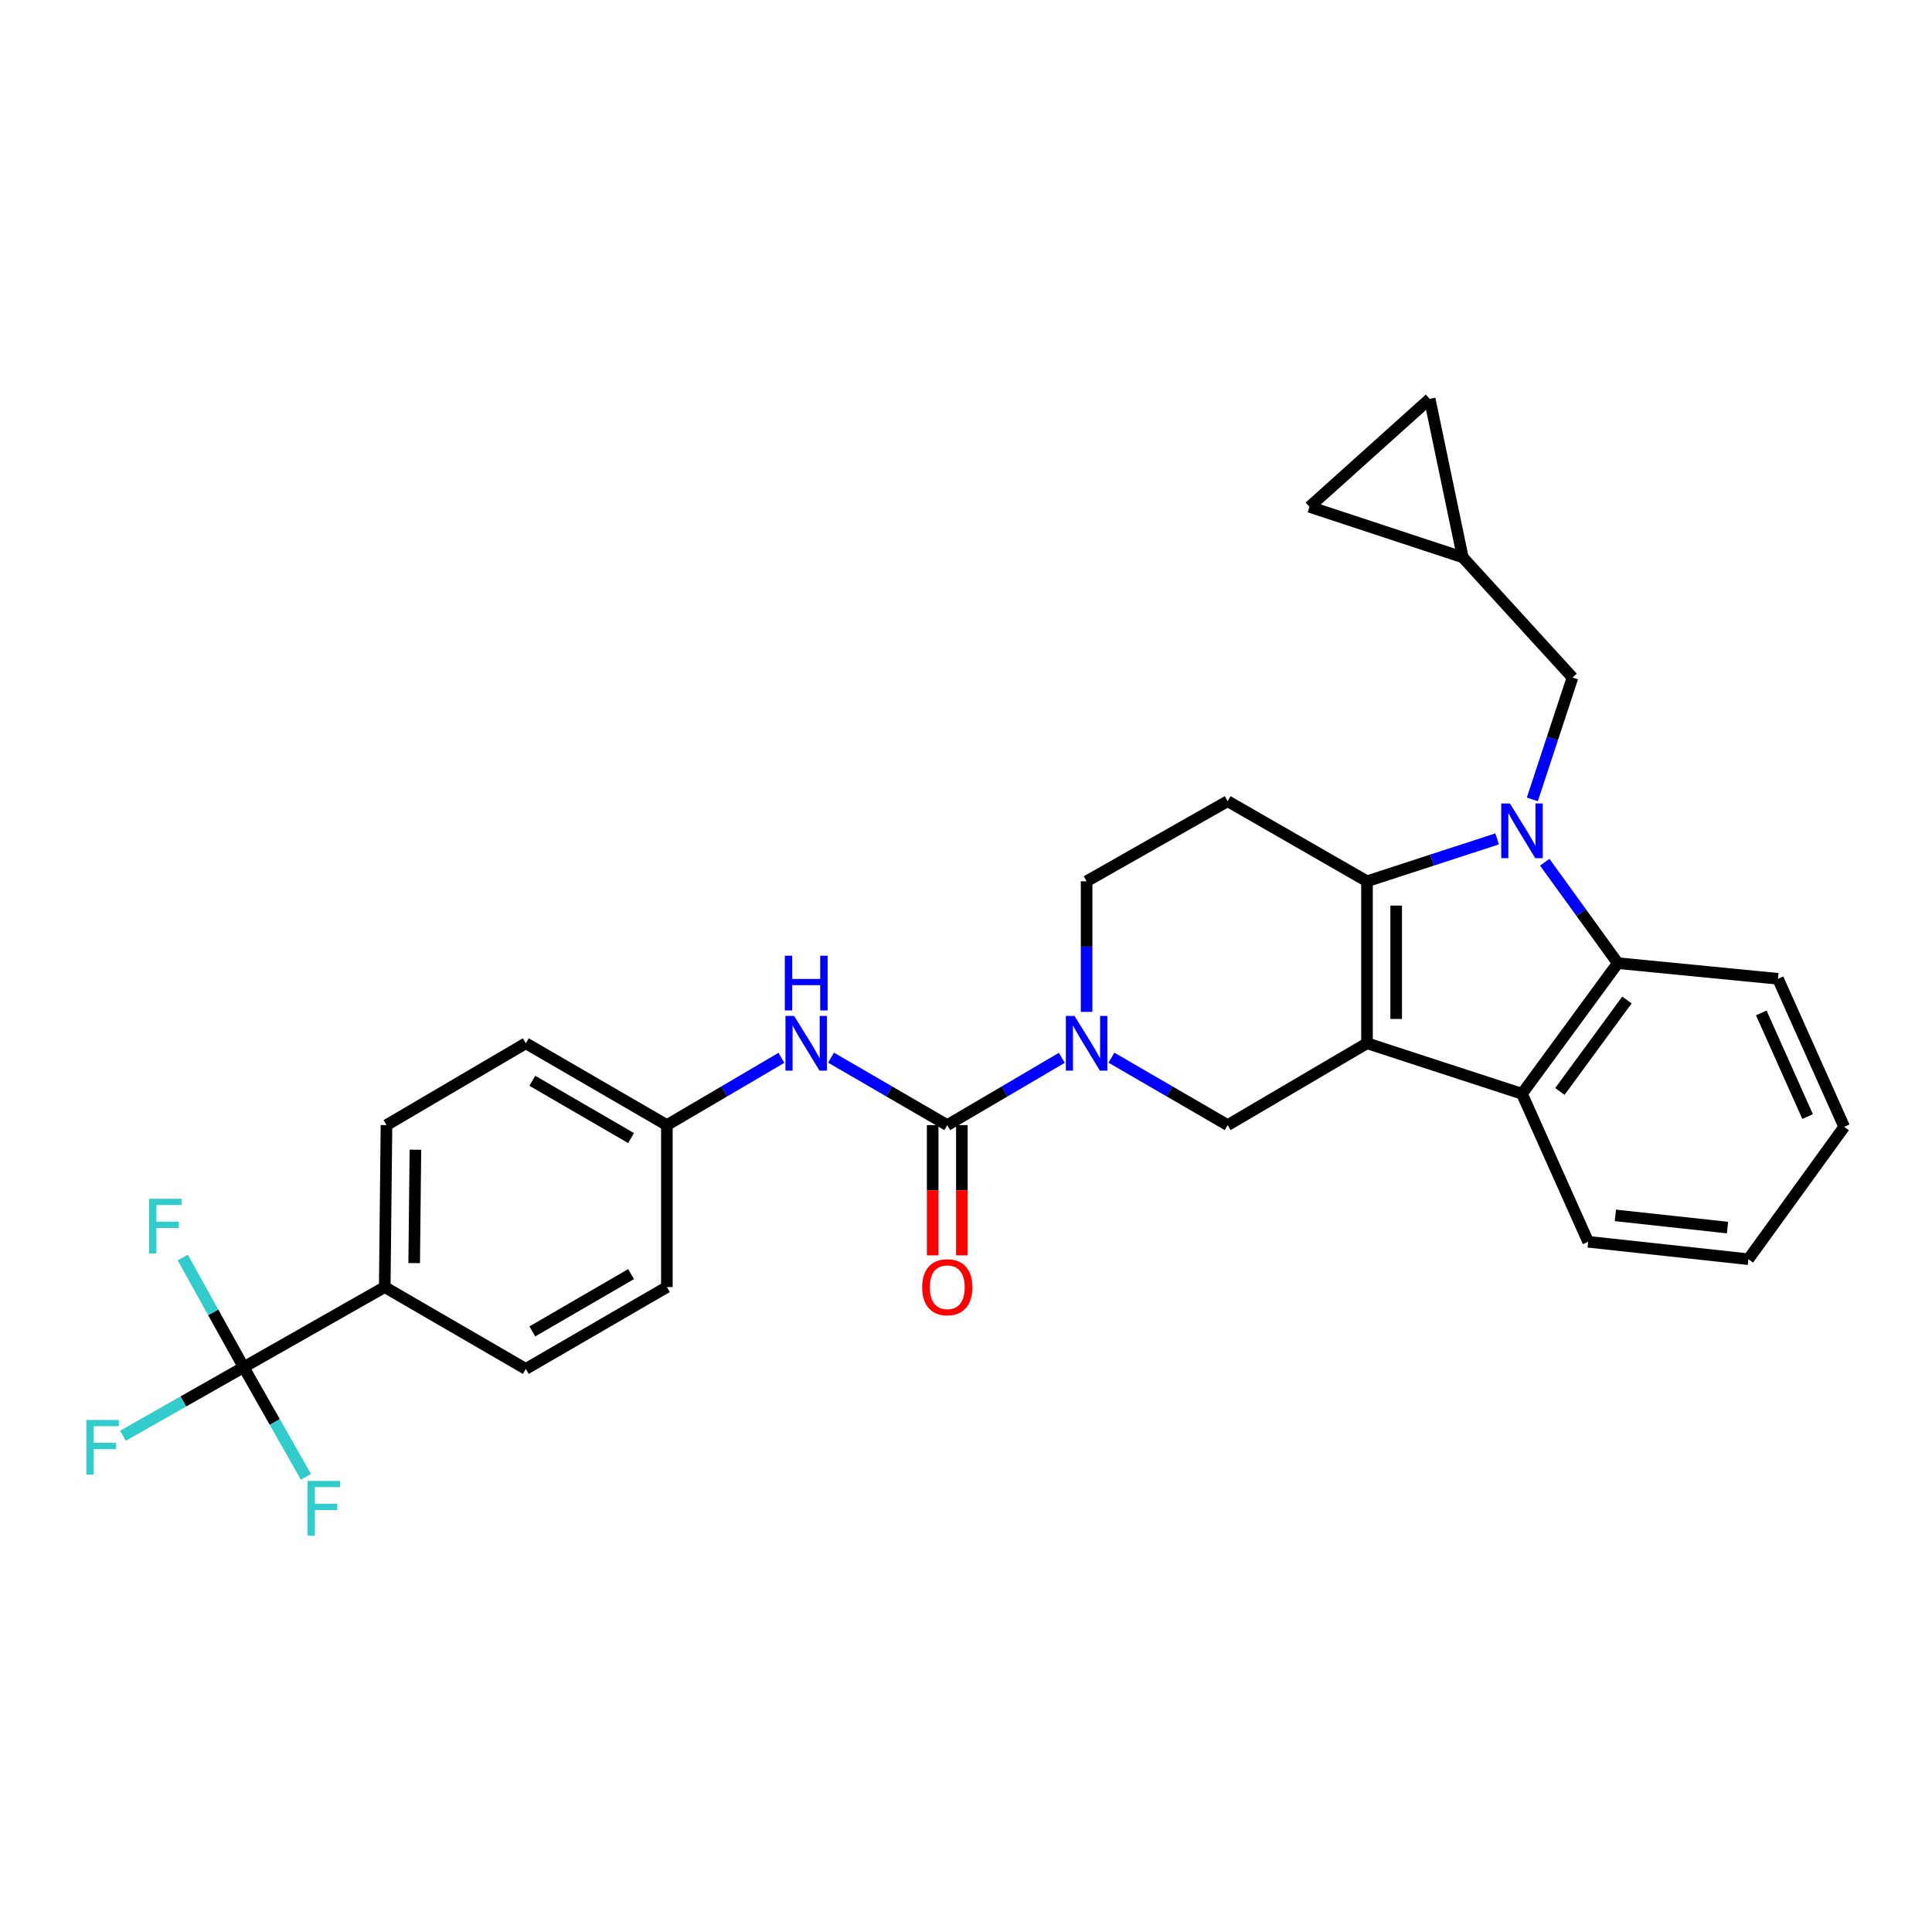<?xml version='1.0' encoding='iso-8859-1'?>
<svg version='1.1' baseProfile='full'
              xmlns='http://www.w3.org/2000/svg'
                      xmlns:rdkit='http://www.rdkit.org/xml'
                      xmlns:xlink='http://www.w3.org/1999/xlink'
                  xml:space='preserve'
width='1000px' height='1000px' viewBox='0 0 1000 1000'>
<!-- END OF HEADER -->
<rect style='opacity:1.0;fill:#FFFFFF;stroke:none' width='1000' height='1000' x='0' y='0'> </rect>
<path class='bond-0' d='M 200.044,582.357 L 199.138,666.189' style='fill:none;fill-rule:evenodd;stroke:#000000;stroke-width:6px;stroke-linecap:butt;stroke-linejoin:miter;stroke-opacity:1' />
<path class='bond-0' d='M 215.014,595.095 L 214.379,653.778' style='fill:none;fill-rule:evenodd;stroke:#000000;stroke-width:6px;stroke-linecap:butt;stroke-linejoin:miter;stroke-opacity:1' />
<path class='bond-1' d='M 200.044,582.357 L 272.161,539.991' style='fill:none;fill-rule:evenodd;stroke:#000000;stroke-width:6px;stroke-linecap:butt;stroke-linejoin:miter;stroke-opacity:1' />
<path class='bond-2' d='M 575.274,547.447 L 605.356,564.902' style='fill:none;fill-rule:evenodd;stroke:#0000FF;stroke-width:6px;stroke-linecap:butt;stroke-linejoin:miter;stroke-opacity:1' />
<path class='bond-2' d='M 605.356,564.902 L 635.438,582.357' style='fill:none;fill-rule:evenodd;stroke:#000000;stroke-width:6px;stroke-linecap:butt;stroke-linejoin:miter;stroke-opacity:1' />
<path class='bond-3' d='M 549.592,547.529 L 519.95,564.943' style='fill:none;fill-rule:evenodd;stroke:#0000FF;stroke-width:6px;stroke-linecap:butt;stroke-linejoin:miter;stroke-opacity:1' />
<path class='bond-3' d='M 519.95,564.943 L 490.307,582.357' style='fill:none;fill-rule:evenodd;stroke:#000000;stroke-width:6px;stroke-linecap:butt;stroke-linejoin:miter;stroke-opacity:1' />
<path class='bond-4' d='M 562.423,523.735 L 562.423,489.943' style='fill:none;fill-rule:evenodd;stroke:#0000FF;stroke-width:6px;stroke-linecap:butt;stroke-linejoin:miter;stroke-opacity:1' />
<path class='bond-4' d='M 562.423,489.943 L 562.423,456.15' style='fill:none;fill-rule:evenodd;stroke:#000000;stroke-width:6px;stroke-linecap:butt;stroke-linejoin:miter;stroke-opacity:1' />
<path class='bond-5' d='M 490.307,582.357 L 460.225,564.902' style='fill:none;fill-rule:evenodd;stroke:#000000;stroke-width:6px;stroke-linecap:butt;stroke-linejoin:miter;stroke-opacity:1' />
<path class='bond-5' d='M 460.225,564.902 L 430.142,547.447' style='fill:none;fill-rule:evenodd;stroke:#0000FF;stroke-width:6px;stroke-linecap:butt;stroke-linejoin:miter;stroke-opacity:1' />
<path class='bond-6' d='M 482.753,582.357 L 482.753,616.065' style='fill:none;fill-rule:evenodd;stroke:#000000;stroke-width:6px;stroke-linecap:butt;stroke-linejoin:miter;stroke-opacity:1' />
<path class='bond-6' d='M 482.753,616.065 L 482.753,649.773' style='fill:none;fill-rule:evenodd;stroke:#FF0000;stroke-width:6px;stroke-linecap:butt;stroke-linejoin:miter;stroke-opacity:1' />
<path class='bond-6' d='M 497.86,582.357 L 497.86,616.065' style='fill:none;fill-rule:evenodd;stroke:#000000;stroke-width:6px;stroke-linecap:butt;stroke-linejoin:miter;stroke-opacity:1' />
<path class='bond-6' d='M 497.86,616.065 L 497.86,649.773' style='fill:none;fill-rule:evenodd;stroke:#FF0000;stroke-width:6px;stroke-linecap:butt;stroke-linejoin:miter;stroke-opacity:1' />
<path class='bond-7' d='M 404.461,547.529 L 374.818,564.943' style='fill:none;fill-rule:evenodd;stroke:#0000FF;stroke-width:6px;stroke-linecap:butt;stroke-linejoin:miter;stroke-opacity:1' />
<path class='bond-7' d='M 374.818,564.943 L 345.175,582.357' style='fill:none;fill-rule:evenodd;stroke:#000000;stroke-width:6px;stroke-linecap:butt;stroke-linejoin:miter;stroke-opacity:1' />
<path class='bond-8' d='M 199.138,666.189 L 272.161,708.554' style='fill:none;fill-rule:evenodd;stroke:#000000;stroke-width:6px;stroke-linecap:butt;stroke-linejoin:miter;stroke-opacity:1' />
<path class='bond-9' d='M 199.138,666.189 L 126.123,707.656' style='fill:none;fill-rule:evenodd;stroke:#000000;stroke-width:6px;stroke-linecap:butt;stroke-linejoin:miter;stroke-opacity:1' />
<path class='bond-10' d='M 272.161,708.554 L 345.175,666.189' style='fill:none;fill-rule:evenodd;stroke:#000000;stroke-width:6px;stroke-linecap:butt;stroke-linejoin:miter;stroke-opacity:1' />
<path class='bond-10' d='M 275.532,689.133 L 326.642,659.478' style='fill:none;fill-rule:evenodd;stroke:#000000;stroke-width:6px;stroke-linecap:butt;stroke-linejoin:miter;stroke-opacity:1' />
<path class='bond-11' d='M 707.555,539.991 L 707.555,456.15' style='fill:none;fill-rule:evenodd;stroke:#000000;stroke-width:6px;stroke-linecap:butt;stroke-linejoin:miter;stroke-opacity:1' />
<path class='bond-11' d='M 722.661,527.415 L 722.661,468.727' style='fill:none;fill-rule:evenodd;stroke:#000000;stroke-width:6px;stroke-linecap:butt;stroke-linejoin:miter;stroke-opacity:1' />
<path class='bond-12' d='M 707.555,539.991 L 635.438,582.357' style='fill:none;fill-rule:evenodd;stroke:#000000;stroke-width:6px;stroke-linecap:butt;stroke-linejoin:miter;stroke-opacity:1' />
<path class='bond-13' d='M 707.555,539.991 L 787.778,566.134' style='fill:none;fill-rule:evenodd;stroke:#000000;stroke-width:6px;stroke-linecap:butt;stroke-linejoin:miter;stroke-opacity:1' />
<path class='bond-14' d='M 707.555,456.15 L 741.242,445.176' style='fill:none;fill-rule:evenodd;stroke:#000000;stroke-width:6px;stroke-linecap:butt;stroke-linejoin:miter;stroke-opacity:1' />
<path class='bond-14' d='M 741.242,445.176 L 774.929,434.202' style='fill:none;fill-rule:evenodd;stroke:#0000FF;stroke-width:6px;stroke-linecap:butt;stroke-linejoin:miter;stroke-opacity:1' />
<path class='bond-15' d='M 707.555,456.15 L 635.438,414.692' style='fill:none;fill-rule:evenodd;stroke:#000000;stroke-width:6px;stroke-linecap:butt;stroke-linejoin:miter;stroke-opacity:1' />
<path class='bond-16' d='M 799.557,446.29 L 818.459,472.407' style='fill:none;fill-rule:evenodd;stroke:#0000FF;stroke-width:6px;stroke-linecap:butt;stroke-linejoin:miter;stroke-opacity:1' />
<path class='bond-16' d='M 818.459,472.407 L 837.361,498.524' style='fill:none;fill-rule:evenodd;stroke:#000000;stroke-width:6px;stroke-linecap:butt;stroke-linejoin:miter;stroke-opacity:1' />
<path class='bond-17' d='M 793.133,413.768 L 803.527,382.229' style='fill:none;fill-rule:evenodd;stroke:#0000FF;stroke-width:6px;stroke-linecap:butt;stroke-linejoin:miter;stroke-opacity:1' />
<path class='bond-17' d='M 803.527,382.229 L 813.921,350.69' style='fill:none;fill-rule:evenodd;stroke:#000000;stroke-width:6px;stroke-linecap:butt;stroke-linejoin:miter;stroke-opacity:1' />
<path class='bond-18' d='M 787.778,566.134 L 837.361,498.524' style='fill:none;fill-rule:evenodd;stroke:#000000;stroke-width:6px;stroke-linecap:butt;stroke-linejoin:miter;stroke-opacity:1' />
<path class='bond-18' d='M 807.398,564.926 L 842.105,517.599' style='fill:none;fill-rule:evenodd;stroke:#000000;stroke-width:6px;stroke-linecap:butt;stroke-linejoin:miter;stroke-opacity:1' />
<path class='bond-19' d='M 787.778,566.134 L 822.036,642.749' style='fill:none;fill-rule:evenodd;stroke:#000000;stroke-width:6px;stroke-linecap:butt;stroke-linejoin:miter;stroke-opacity:1' />
<path class='bond-20' d='M 837.361,498.524 L 920.287,506.631' style='fill:none;fill-rule:evenodd;stroke:#000000;stroke-width:6px;stroke-linecap:butt;stroke-linejoin:miter;stroke-opacity:1' />
<path class='bond-21' d='M 635.438,414.692 L 562.423,456.15' style='fill:none;fill-rule:evenodd;stroke:#000000;stroke-width:6px;stroke-linecap:butt;stroke-linejoin:miter;stroke-opacity:1' />
<path class='bond-22' d='M 822.036,642.749 L 904.963,651.762' style='fill:none;fill-rule:evenodd;stroke:#000000;stroke-width:6px;stroke-linecap:butt;stroke-linejoin:miter;stroke-opacity:1' />
<path class='bond-22' d='M 836.108,629.083 L 894.156,635.392' style='fill:none;fill-rule:evenodd;stroke:#000000;stroke-width:6px;stroke-linecap:butt;stroke-linejoin:miter;stroke-opacity:1' />
<path class='bond-23' d='M 920.287,506.631 L 954.545,583.255' style='fill:none;fill-rule:evenodd;stroke:#000000;stroke-width:6px;stroke-linecap:butt;stroke-linejoin:miter;stroke-opacity:1' />
<path class='bond-23' d='M 911.635,524.291 L 935.616,577.927' style='fill:none;fill-rule:evenodd;stroke:#000000;stroke-width:6px;stroke-linecap:butt;stroke-linejoin:miter;stroke-opacity:1' />
<path class='bond-24' d='M 904.963,651.762 L 954.545,583.255' style='fill:none;fill-rule:evenodd;stroke:#000000;stroke-width:6px;stroke-linecap:butt;stroke-linejoin:miter;stroke-opacity:1' />
<path class='bond-25' d='M 813.921,350.69 L 757.129,288.485' style='fill:none;fill-rule:evenodd;stroke:#000000;stroke-width:6px;stroke-linecap:butt;stroke-linejoin:miter;stroke-opacity:1' />
<path class='bond-26' d='M 757.129,288.485 L 740,206.457' style='fill:none;fill-rule:evenodd;stroke:#000000;stroke-width:6px;stroke-linecap:butt;stroke-linejoin:miter;stroke-opacity:1' />
<path class='bond-27' d='M 757.129,288.485 L 677.803,262.343' style='fill:none;fill-rule:evenodd;stroke:#000000;stroke-width:6px;stroke-linecap:butt;stroke-linejoin:miter;stroke-opacity:1' />
<path class='bond-28' d='M 740,206.457 L 677.803,262.343' style='fill:none;fill-rule:evenodd;stroke:#000000;stroke-width:6px;stroke-linecap:butt;stroke-linejoin:miter;stroke-opacity:1' />
<path class='bond-29' d='M 345.175,666.189 L 345.175,582.357' style='fill:none;fill-rule:evenodd;stroke:#000000;stroke-width:6px;stroke-linecap:butt;stroke-linejoin:miter;stroke-opacity:1' />
<path class='bond-30' d='M 345.175,582.357 L 272.161,539.991' style='fill:none;fill-rule:evenodd;stroke:#000000;stroke-width:6px;stroke-linecap:butt;stroke-linejoin:miter;stroke-opacity:1' />
<path class='bond-30' d='M 326.642,589.068 L 275.532,559.412' style='fill:none;fill-rule:evenodd;stroke:#000000;stroke-width:6px;stroke-linecap:butt;stroke-linejoin:miter;stroke-opacity:1' />
<path class='bond-31' d='M 126.123,707.656 L 94.876,725.403' style='fill:none;fill-rule:evenodd;stroke:#000000;stroke-width:6px;stroke-linecap:butt;stroke-linejoin:miter;stroke-opacity:1' />
<path class='bond-31' d='M 94.876,725.403 L 63.628,743.149' style='fill:none;fill-rule:evenodd;stroke:#33CCCC;stroke-width:6px;stroke-linecap:butt;stroke-linejoin:miter;stroke-opacity:1' />
<path class='bond-32' d='M 126.123,707.656 L 142.24,736.034' style='fill:none;fill-rule:evenodd;stroke:#000000;stroke-width:6px;stroke-linecap:butt;stroke-linejoin:miter;stroke-opacity:1' />
<path class='bond-32' d='M 142.24,736.034 L 158.356,764.412' style='fill:none;fill-rule:evenodd;stroke:#33CCCC;stroke-width:6px;stroke-linecap:butt;stroke-linejoin:miter;stroke-opacity:1' />
<path class='bond-33' d='M 126.123,707.656 L 110.356,679.273' style='fill:none;fill-rule:evenodd;stroke:#000000;stroke-width:6px;stroke-linecap:butt;stroke-linejoin:miter;stroke-opacity:1' />
<path class='bond-33' d='M 110.356,679.273 L 94.588,650.89' style='fill:none;fill-rule:evenodd;stroke:#33CCCC;stroke-width:6px;stroke-linecap:butt;stroke-linejoin:miter;stroke-opacity:1' />
<path  class='atom-1' d='M 556.163 525.831
L 565.443 540.831
Q 566.363 542.311, 567.843 544.991
Q 569.323 547.671, 569.403 547.831
L 569.403 525.831
L 573.163 525.831
L 573.163 554.151
L 569.283 554.151
L 559.323 537.751
Q 558.163 535.831, 556.923 533.631
Q 555.723 531.431, 555.363 530.751
L 555.363 554.151
L 551.683 554.151
L 551.683 525.831
L 556.163 525.831
' fill='#0000FF'/>
<path  class='atom-3' d='M 411.032 525.831
L 420.312 540.831
Q 421.232 542.311, 422.712 544.991
Q 424.192 547.671, 424.272 547.831
L 424.272 525.831
L 428.032 525.831
L 428.032 554.151
L 424.152 554.151
L 414.192 537.751
Q 413.032 535.831, 411.792 533.631
Q 410.592 531.431, 410.232 530.751
L 410.232 554.151
L 406.552 554.151
L 406.552 525.831
L 411.032 525.831
' fill='#0000FF'/>
<path  class='atom-3' d='M 406.212 494.679
L 410.052 494.679
L 410.052 506.719
L 424.532 506.719
L 424.532 494.679
L 428.372 494.679
L 428.372 522.999
L 424.532 522.999
L 424.532 509.919
L 410.052 509.919
L 410.052 522.999
L 406.212 522.999
L 406.212 494.679
' fill='#0000FF'/>
<path  class='atom-4' d='M 477.307 666.269
Q 477.307 659.469, 480.667 655.669
Q 484.027 651.869, 490.307 651.869
Q 496.587 651.869, 499.947 655.669
Q 503.307 659.469, 503.307 666.269
Q 503.307 673.149, 499.907 677.069
Q 496.507 680.949, 490.307 680.949
Q 484.067 680.949, 480.667 677.069
Q 477.307 673.189, 477.307 666.269
M 490.307 677.749
Q 494.627 677.749, 496.947 674.869
Q 499.307 671.949, 499.307 666.269
Q 499.307 660.709, 496.947 657.909
Q 494.627 655.069, 490.307 655.069
Q 485.987 655.069, 483.627 657.869
Q 481.307 660.669, 481.307 666.269
Q 481.307 671.989, 483.627 674.869
Q 485.987 677.749, 490.307 677.749
' fill='#FF0000'/>
<path  class='atom-9' d='M 781.518 415.856
L 790.798 430.856
Q 791.718 432.336, 793.198 435.016
Q 794.678 437.696, 794.758 437.856
L 794.758 415.856
L 798.518 415.856
L 798.518 444.176
L 794.638 444.176
L 784.678 427.776
Q 783.518 425.856, 782.278 423.656
Q 781.078 421.456, 780.718 420.776
L 780.718 444.176
L 777.038 444.176
L 777.038 415.856
L 781.518 415.856
' fill='#0000FF'/>
<path  class='atom-27' d='M 44.689 734.964
L 61.529 734.964
L 61.529 738.204
L 48.489 738.204
L 48.489 746.804
L 60.089 746.804
L 60.089 750.084
L 48.489 750.084
L 48.489 763.284
L 44.689 763.284
L 44.689 734.964
' fill='#33CCCC'/>
<path  class='atom-28' d='M 159.17 766.511
L 176.01 766.511
L 176.01 769.751
L 162.97 769.751
L 162.97 778.351
L 174.57 778.351
L 174.57 781.631
L 162.97 781.631
L 162.97 794.831
L 159.17 794.831
L 159.17 766.511
' fill='#33CCCC'/>
<path  class='atom-29' d='M 77.142 620.482
L 93.982 620.482
L 93.982 623.722
L 80.942 623.722
L 80.942 632.322
L 92.542 632.322
L 92.542 635.602
L 80.942 635.602
L 80.942 648.802
L 77.142 648.802
L 77.142 620.482
' fill='#33CCCC'/>
</svg>
